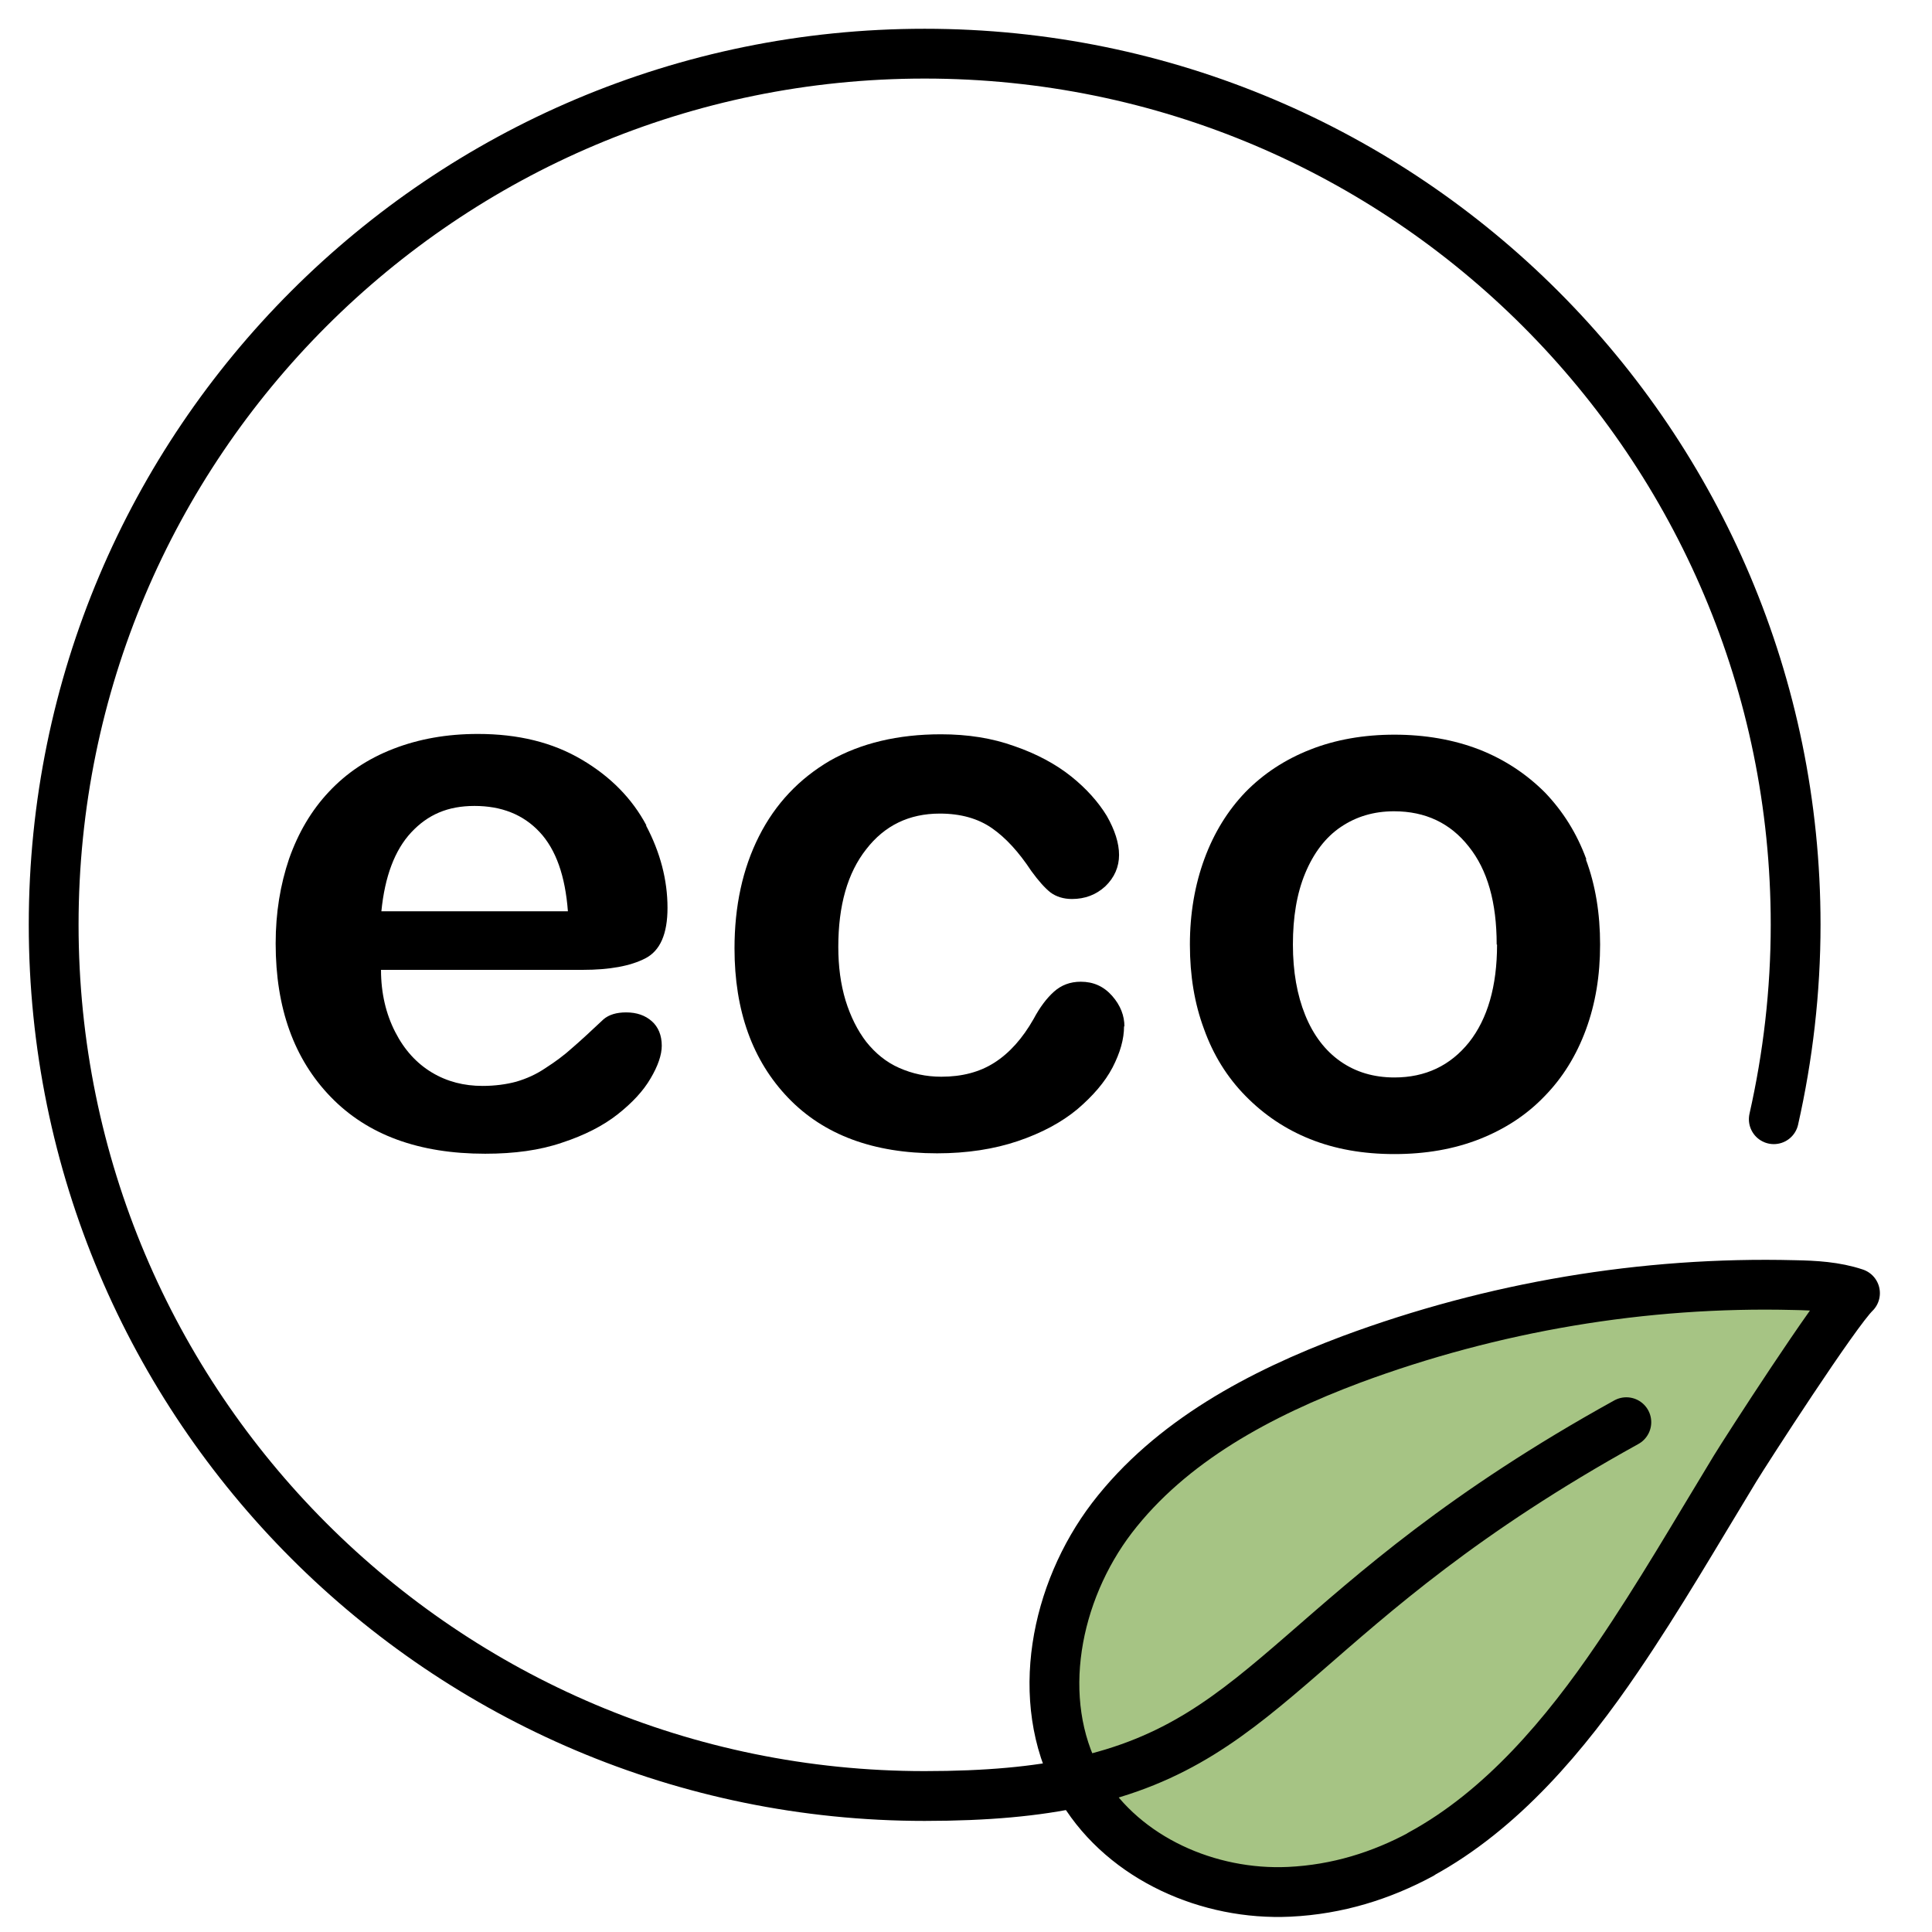 <svg width="72" height="72" viewBox="0 0 72 72" fill="none" xmlns="http://www.w3.org/2000/svg">
<mask id="mask0_1639_98" style="mask-type:alpha" maskUnits="userSpaceOnUse" x="0" y="0" width="72" height="72">
<rect width="72" height="72" fill="#D9D9D9"/>
</mask>
<g mask="url(#mask0_1639_98)">
<path d="M40.178 66.42C38.523 63.365 39.322 59.354 41.435 56.585C43.633 53.716 46.973 51.946 50.356 50.676C55.623 48.72 61.247 47.764 66.871 47.907C67.627 47.921 68.398 47.964 69.126 48.206C68.398 48.906 65.058 54.087 64.658 54.744C63.217 57.113 61.832 59.511 60.276 61.795C58.349 64.635 55.965 67.476 52.939 69.118C51.455 69.917 49.828 70.431 48.029 70.516C45.032 70.659 41.906 69.289 40.336 66.734C40.278 66.634 40.221 66.534 40.164 66.42H40.178Z" fill="#A6C484"/>
<path d="M59.103 32.032C59.46 32.989 59.631 34.045 59.631 35.201C59.631 36.357 59.46 37.399 59.103 38.37C58.746 39.34 58.232 40.168 57.561 40.853C56.891 41.553 56.077 42.081 55.135 42.452C54.193 42.823 53.136 43.009 51.966 43.009C50.795 43.009 49.754 42.823 48.826 42.452C47.898 42.081 47.099 41.539 46.413 40.839C45.728 40.14 45.215 39.312 44.872 38.355C44.515 37.399 44.344 36.357 44.344 35.201C44.344 34.045 44.529 32.974 44.886 32.004C45.243 31.033 45.757 30.205 46.413 29.52C47.084 28.835 47.884 28.307 48.826 27.936C49.768 27.564 50.824 27.379 51.966 27.379C53.108 27.379 54.178 27.564 55.135 27.936C56.077 28.307 56.891 28.849 57.576 29.534C58.246 30.234 58.76 31.047 59.117 32.018L59.103 32.032ZM55.777 35.201C55.777 33.631 55.435 32.418 54.735 31.547C54.05 30.676 53.122 30.234 51.952 30.234C51.195 30.234 50.539 30.433 49.968 30.819C49.397 31.204 48.954 31.79 48.64 32.546C48.326 33.303 48.183 34.188 48.183 35.201C48.183 36.214 48.34 37.085 48.64 37.827C48.94 38.57 49.382 39.155 49.953 39.554C50.524 39.954 51.195 40.154 51.966 40.154C53.122 40.154 54.05 39.712 54.749 38.841C55.435 37.97 55.791 36.757 55.791 35.201H55.777Z" fill="black"/>
<path d="M41.89 38.242C41.89 38.727 41.747 39.227 41.461 39.783C41.176 40.326 40.733 40.84 40.148 41.339C39.563 41.825 38.821 42.224 37.936 42.524C37.051 42.824 36.037 42.981 34.924 42.981C32.554 42.981 30.699 42.296 29.371 40.911C28.044 39.527 27.373 37.671 27.373 35.344C27.373 33.774 27.673 32.375 28.287 31.162C28.9 29.949 29.785 29.021 30.927 28.35C32.083 27.694 33.468 27.365 35.067 27.365C36.066 27.365 36.979 27.508 37.807 27.808C38.635 28.093 39.349 28.479 39.92 28.935C40.491 29.392 40.933 29.892 41.247 30.406C41.547 30.934 41.704 31.419 41.704 31.861C41.704 32.304 41.533 32.704 41.19 33.032C40.848 33.346 40.434 33.503 39.948 33.503C39.634 33.503 39.363 33.417 39.149 33.26C38.935 33.089 38.706 32.832 38.435 32.461C37.964 31.747 37.479 31.219 36.965 30.862C36.451 30.506 35.809 30.32 35.024 30.32C33.882 30.32 32.968 30.762 32.283 31.647C31.584 32.532 31.241 33.746 31.241 35.287C31.241 36.015 31.327 36.672 31.512 37.286C31.698 37.885 31.955 38.399 32.283 38.827C32.626 39.255 33.026 39.584 33.511 39.798C33.996 40.012 34.51 40.126 35.081 40.126C35.852 40.126 36.508 39.955 37.065 39.598C37.622 39.241 38.107 38.699 38.521 37.971C38.749 37.542 39.006 37.2 39.278 36.957C39.549 36.715 39.877 36.586 40.277 36.586C40.748 36.586 41.133 36.758 41.447 37.114C41.761 37.471 41.904 37.856 41.904 38.256L41.89 38.242Z" fill="black"/>
<path d="M24.076 30.763C24.604 31.762 24.876 32.79 24.876 33.832C24.876 34.803 24.604 35.431 24.048 35.716C23.491 36.002 22.72 36.144 21.707 36.144H14.199C14.199 37.015 14.384 37.786 14.727 38.457C15.069 39.127 15.526 39.627 16.097 39.97C16.668 40.312 17.296 40.469 17.981 40.469C18.438 40.469 18.866 40.412 19.237 40.312C19.623 40.198 19.98 40.041 20.337 39.798C20.693 39.57 21.022 39.327 21.321 39.056C21.621 38.799 22.007 38.442 22.492 37.986C22.692 37.814 22.977 37.729 23.334 37.729C23.734 37.729 24.048 37.843 24.29 38.057C24.533 38.271 24.662 38.585 24.662 38.971C24.662 39.313 24.519 39.727 24.248 40.184C23.976 40.655 23.562 41.097 23.02 41.526C22.478 41.954 21.778 42.311 20.95 42.582C20.122 42.867 19.166 42.996 18.081 42.996C15.612 42.996 13.699 42.296 12.329 40.883C10.959 39.47 10.273 37.572 10.273 35.159C10.273 34.017 10.445 32.975 10.773 32.005C11.116 31.034 11.601 30.206 12.258 29.507C12.914 28.808 13.699 28.279 14.655 27.908C15.612 27.537 16.654 27.352 17.81 27.352C19.309 27.352 20.593 27.666 21.678 28.308C22.749 28.936 23.562 29.764 24.091 30.763H24.076ZM14.199 33.96H21.164C21.064 32.647 20.722 31.662 20.108 31.006C19.494 30.349 18.681 30.035 17.682 30.035C16.682 30.035 15.94 30.363 15.326 31.02C14.713 31.677 14.341 32.661 14.213 33.96H14.199Z" fill="black"/>
<path d="M60.609 53.001C48.404 59.752 47.505 64.834 40.183 66.418C38.627 66.761 36.771 66.932 34.459 66.932C16.531 66.932 2 52.387 2 34.459C2 16.531 16.531 2 34.459 2C52.387 2 66.918 16.531 66.918 34.459C66.918 36.943 66.632 39.369 66.104 41.71" stroke="black" stroke-width="1.856" stroke-linecap="round" stroke-linejoin="round"/>
<path d="M52.958 69.103C51.473 69.902 49.846 70.416 48.047 70.502C45.05 70.644 41.924 69.274 40.354 66.719C40.297 66.619 40.239 66.519 40.182 66.405C38.527 63.35 39.326 59.34 41.438 56.57C43.637 53.701 46.977 51.931 50.36 50.661C55.627 48.706 61.251 47.749 66.874 47.892C67.631 47.906 68.402 47.949 69.13 48.192C68.402 48.891 65.062 54.072 64.662 54.729C63.22 57.099 61.836 59.496 60.28 61.78C58.353 64.621 55.969 67.461 52.943 69.103H52.958Z" stroke="black" stroke-width="1.856" stroke-linecap="round" stroke-linejoin="round"/>
</g>
</svg>
